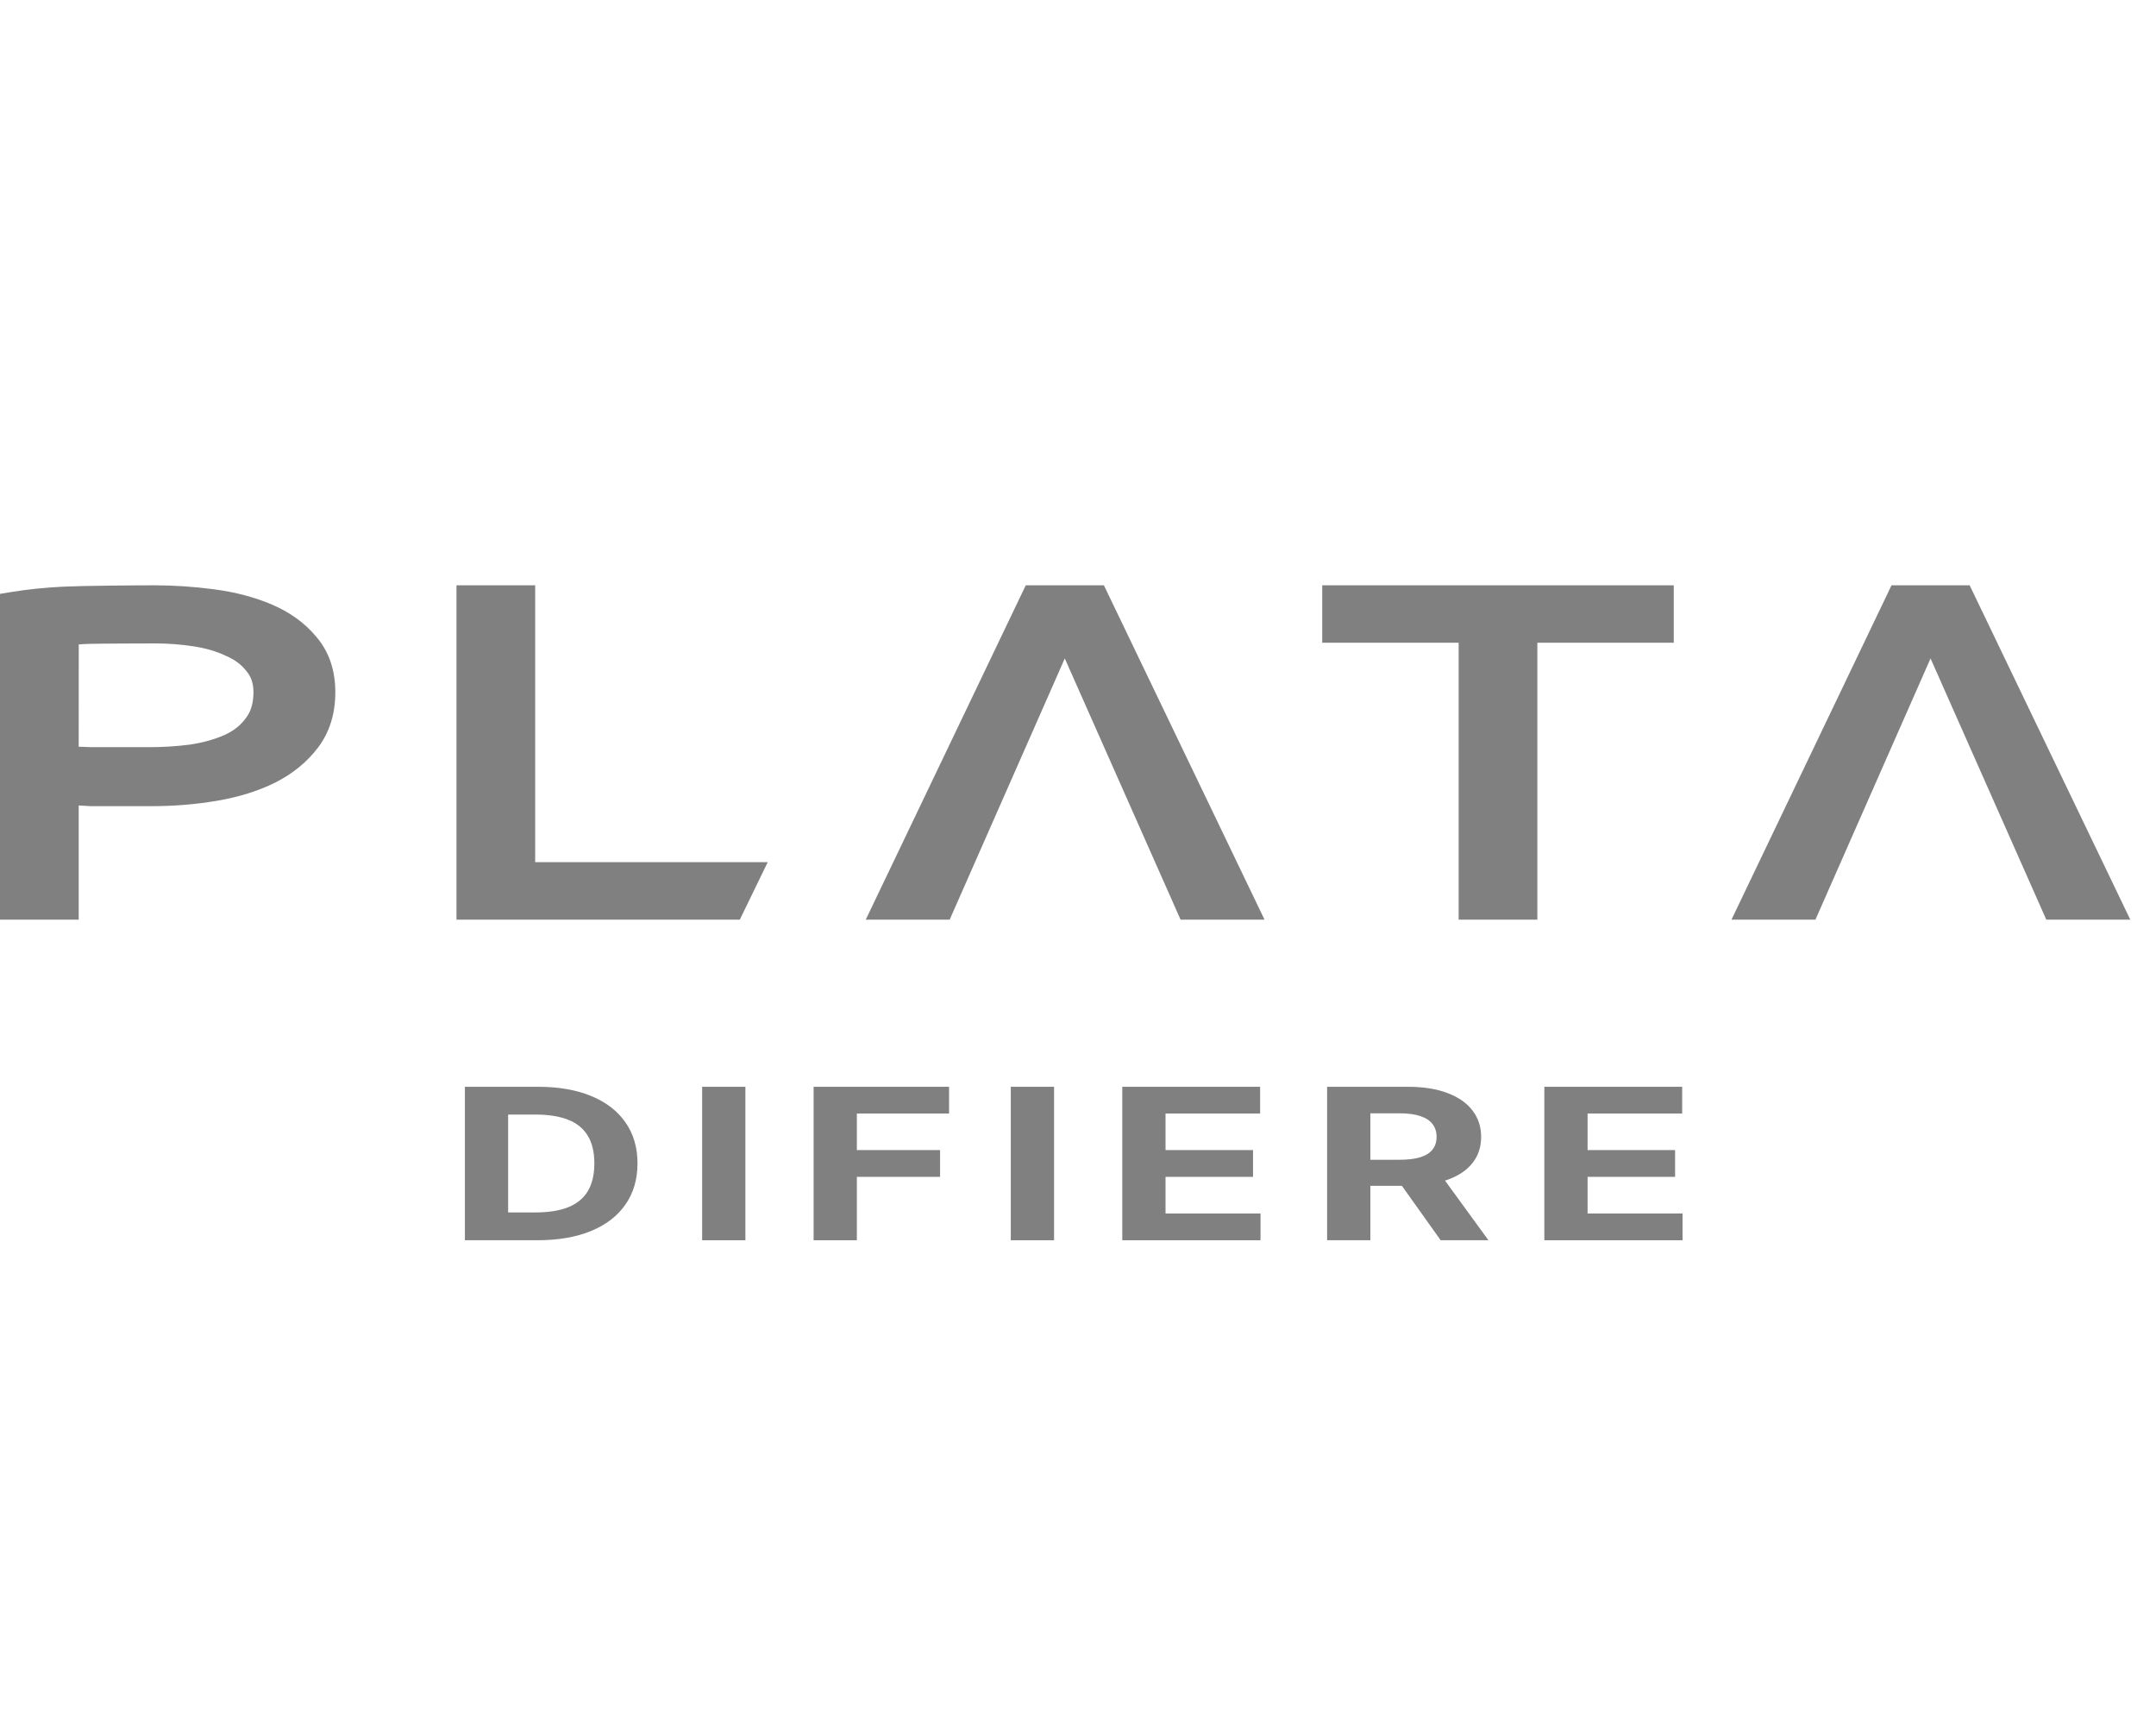 <svg width="70" height="56" viewBox="0 0 70 56" fill="none" xmlns="http://www.w3.org/2000/svg">
<path fill-rule="evenodd" clip-rule="evenodd" d="M0 19.279V29.855H2.555V26.148L2.941 26.171H4.927C5.654 26.171 6.363 26.113 7.051 25.995C7.75 25.876 8.38 25.681 8.938 25.405L8.941 25.404L8.944 25.402C9.51 25.112 9.977 24.733 10.332 24.26C10.709 23.758 10.887 23.154 10.887 22.473C10.887 21.778 10.693 21.169 10.277 20.682C9.903 20.228 9.418 19.879 8.835 19.629C8.266 19.386 7.638 19.221 6.954 19.132C6.299 19.045 5.651 19.001 5.008 19.001C4.427 19.001 2.688 19.015 2.08 19.044C1.47 19.073 0.898 19.131 0.365 19.219L0 19.279ZM14.821 19.001V29.855H24.02L24.926 27.989H17.376V19.001H14.821ZM33.304 19.001L28.109 29.855H30.834L34.571 21.375L38.33 29.855H41.056L35.841 19.001H33.304ZM42.929 19.001V20.866H47.359V29.855H49.914V20.866H54.343V19.001H42.929ZM61.413 19.001L56.217 29.855H58.943L62.68 21.375L66.438 29.855H69.165L63.95 19.001H61.413ZM7.32 21.284C7.026 21.145 6.681 21.043 6.283 20.982C5.871 20.92 5.46 20.888 5.049 20.888C4.694 20.888 3.223 20.893 2.906 20.902C2.775 20.906 2.659 20.912 2.557 20.92L2.555 24.242C2.675 24.244 2.799 24.248 2.926 24.256H4.846C5.287 24.256 5.721 24.229 6.148 24.175C6.574 24.113 6.947 24.01 7.271 23.868C7.574 23.736 7.802 23.555 7.969 23.33L7.973 23.325L7.977 23.32C8.134 23.12 8.229 22.849 8.229 22.473C8.229 22.173 8.147 21.958 8.007 21.795L8 21.786L7.994 21.778C7.843 21.582 7.629 21.417 7.335 21.291L7.327 21.288L7.32 21.284Z" fill="#808080"/>
<path d="M17.448 40.263H15.094V35.281H17.468C18.136 35.281 18.711 35.381 19.193 35.58C19.675 35.778 20.046 36.063 20.305 36.434C20.567 36.806 20.698 37.25 20.698 37.767C20.698 38.286 20.567 38.732 20.305 39.105C20.046 39.478 19.673 39.764 19.187 39.964C18.702 40.163 18.123 40.263 17.448 40.263ZM16.498 39.36H17.39C17.805 39.36 18.154 39.305 18.438 39.195C18.723 39.083 18.937 38.91 19.08 38.677C19.224 38.442 19.297 38.138 19.297 37.767C19.297 37.399 19.224 37.098 19.08 36.865C18.937 36.631 18.724 36.459 18.441 36.349C18.157 36.239 17.808 36.183 17.393 36.183H16.498V39.36Z" fill="#808080"/>
<path d="M24.201 35.281V40.263H22.797V35.281H24.201Z" fill="#808080"/>
<path d="M26.416 40.263V35.281H30.814V36.15H27.82V37.336H30.522V38.205H27.82V40.263H26.416Z" fill="#808080"/>
<path d="M34.223 35.281V40.263H32.818V35.281H34.223Z" fill="#808080"/>
<path d="M36.438 40.263V35.281H40.913V36.15H37.842V37.336H40.683V38.205H37.842V39.394H40.926V40.263H36.438Z" fill="#808080"/>
<path d="M43.088 40.263V35.281H45.708C46.21 35.281 46.638 35.348 46.993 35.483C47.349 35.616 47.621 35.805 47.807 36.05C47.995 36.293 48.089 36.579 48.089 36.908C48.089 37.239 47.994 37.524 47.803 37.762C47.613 37.999 47.338 38.181 46.977 38.307C46.617 38.434 46.183 38.497 45.673 38.497H43.918V37.65H45.446C45.714 37.65 45.937 37.623 46.114 37.568C46.291 37.513 46.423 37.43 46.51 37.319C46.598 37.209 46.642 37.072 46.642 36.908C46.642 36.743 46.598 36.603 46.51 36.49C46.423 36.376 46.29 36.291 46.111 36.232C45.933 36.172 45.71 36.142 45.439 36.142H44.492V40.263H43.088ZM46.675 37.996L48.326 40.263H46.775L45.16 37.996H46.675Z" fill="#808080"/>
<path d="M50.141 40.263V35.281H54.616V36.15H51.545V37.336H54.386V38.205H51.545V39.394H54.629V40.263H50.141Z" fill="#808080"/>
</svg>
